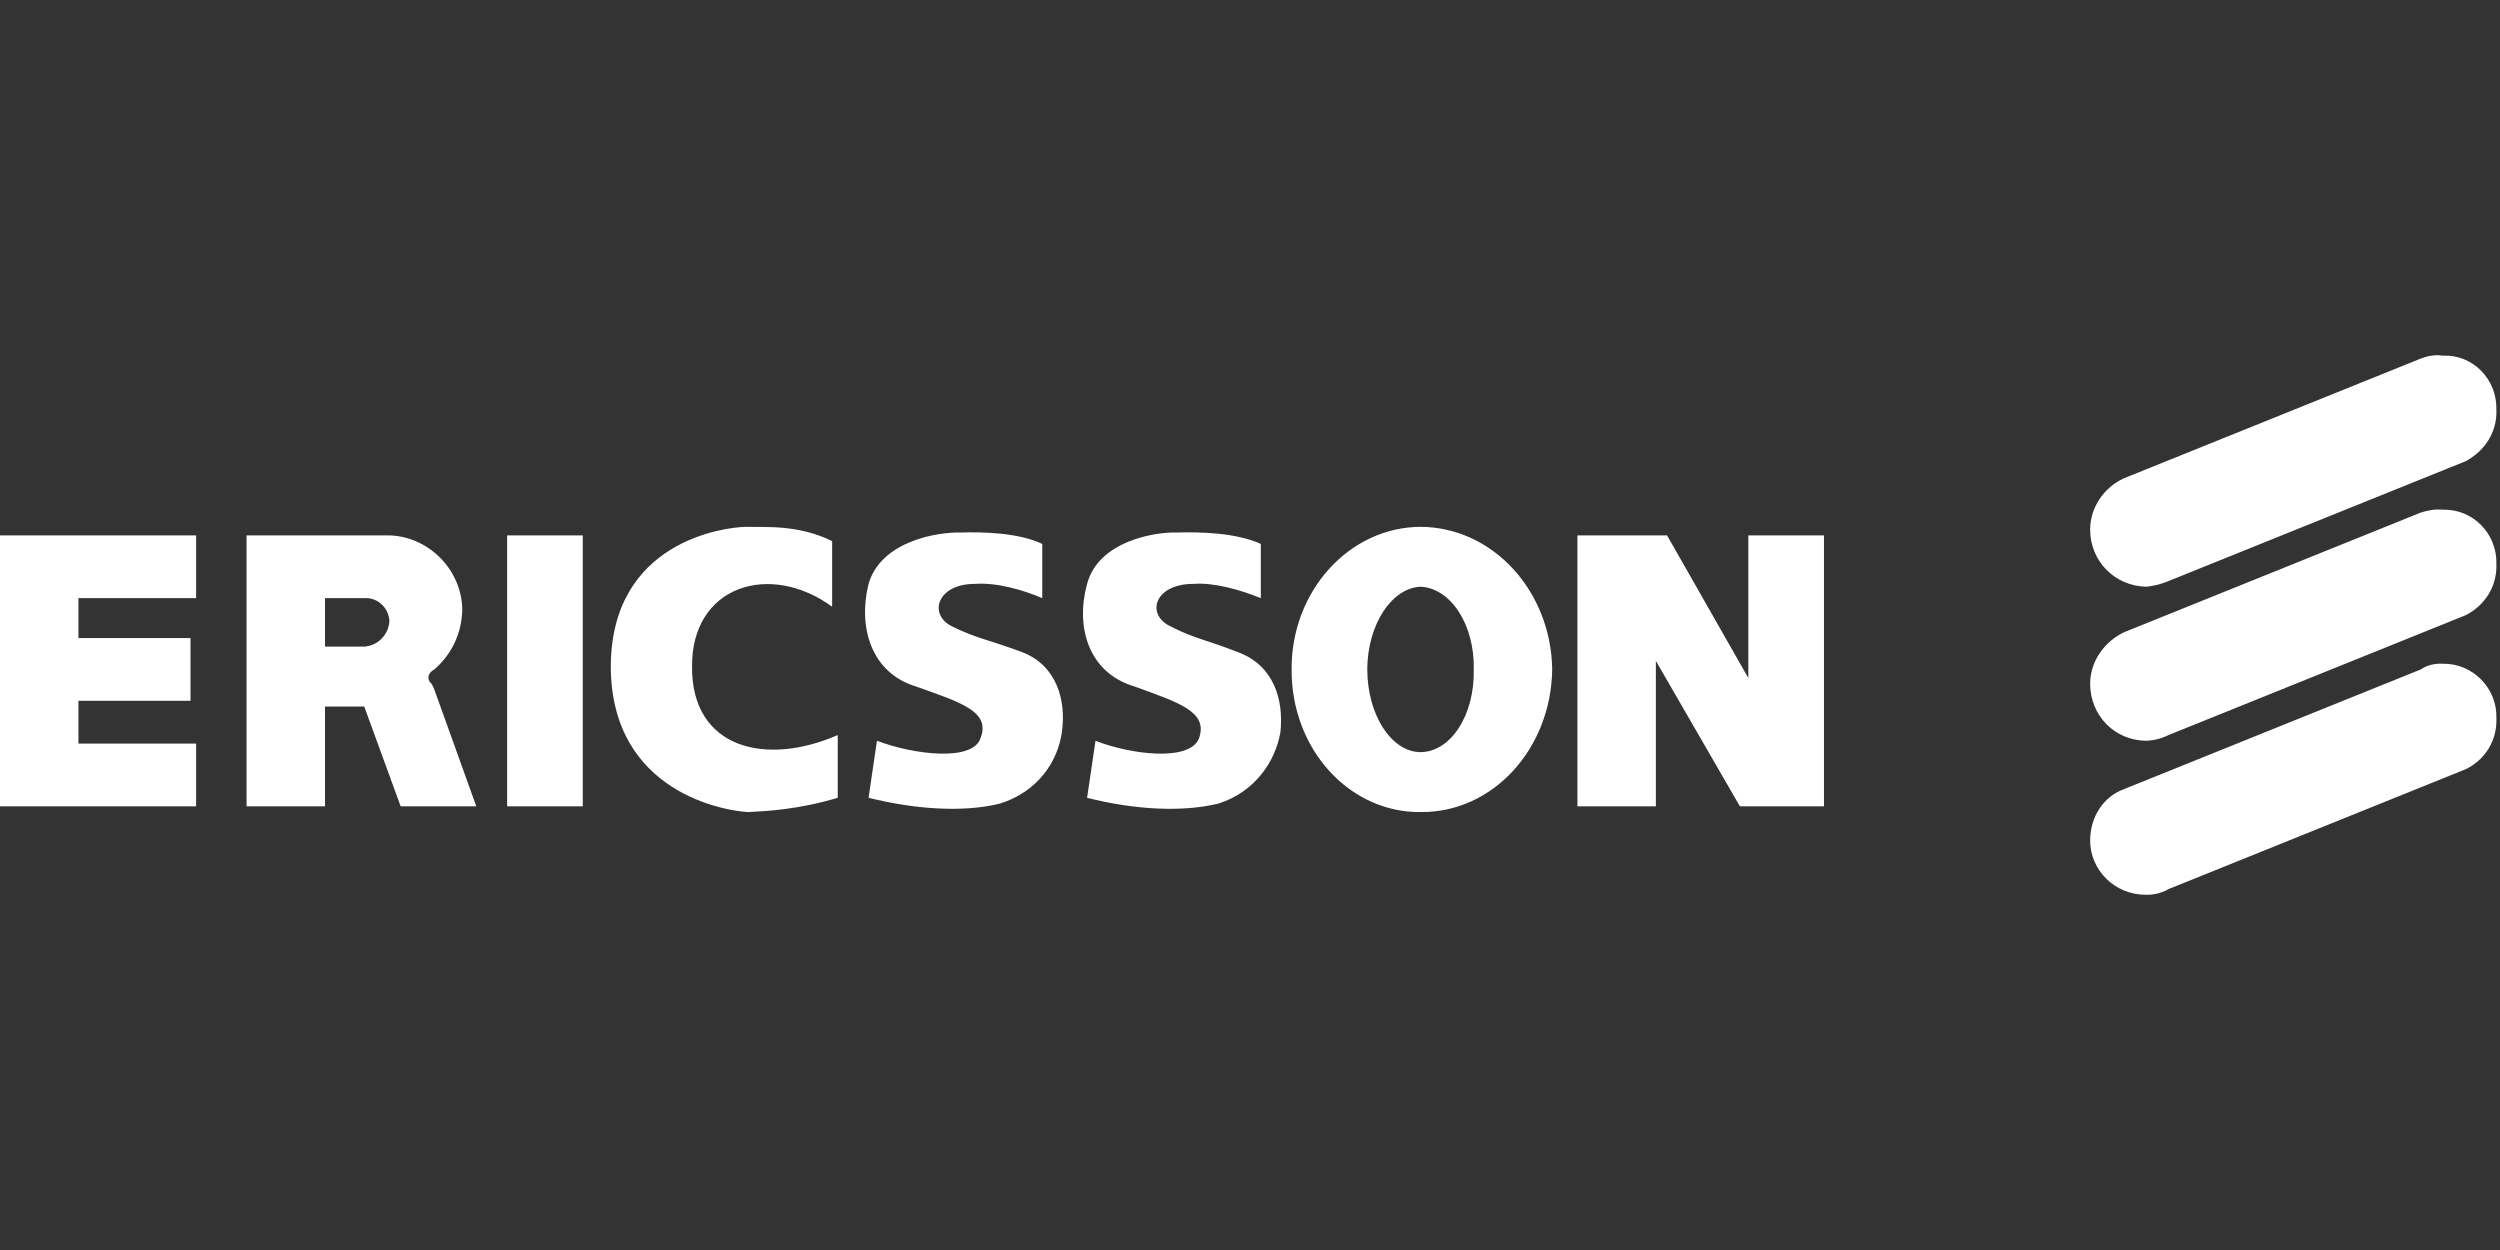 <?xml version="1.0" encoding="UTF-8"?> <svg xmlns="http://www.w3.org/2000/svg" width="144" height="72" viewBox="0 0 144 72" fill="none"><rect x="0" y="0" width="144" height="72" fill="#333333" stroke="none"/><g clip-path="url(#clip0_7493_1719)"><path d="M142.018 35.438C143.117 34.882 143.842 33.785 143.792 32.481C143.842 30.745 142.432 29.309 140.726 29.36C140.24 29.309 139.809 29.407 139.436 29.524L122.329 36.424C121.188 36.979 120.395 38.118 120.392 39.381C120.395 41.217 121.806 42.653 123.62 42.667C124.068 42.651 124.508 42.539 124.911 42.338L142.018 35.438ZM0 30.838V46.445H11.297V42.831H4.519V40.367H10.974V36.753H4.519V34.453H11.297V30.838H0ZM29.21 30.838H33.568V46.445H29.21V30.838ZM25.015 38.56C25.993 37.716 26.593 36.524 26.628 35.11C26.593 32.826 24.71 30.909 22.432 30.838H14.202V46.445H18.721V34.453H20.98C21.764 34.403 22.383 35.012 22.432 35.767C22.409 36.151 22.249 36.514 21.982 36.786C21.714 37.059 21.358 37.222 20.98 37.246H18.721V40.696H20.98L23.078 46.445H27.435L25.015 39.71C24.972 39.575 24.91 39.489 24.853 39.381C24.657 39.233 24.524 38.838 25.015 38.56ZM90.859 30.838V46.445H95.378V38.067L100.219 46.445H105.061V30.838H100.704V39.053L96.023 30.838H90.859ZM81.822 33.795C83.562 33.872 84.946 35.985 84.888 38.56C84.946 41.197 83.562 43.31 81.822 43.324C80.148 43.31 78.765 41.197 78.755 38.56C78.765 35.985 80.148 33.872 81.822 33.795V30.346C77.719 30.363 74.366 34.046 74.398 38.56C74.366 43.135 77.719 46.819 81.822 46.774C85.991 46.819 89.344 43.135 89.407 38.56C89.344 34.046 85.991 30.363 81.822 30.346V33.795ZM35.182 38.395C35.206 45.692 41.846 46.719 43.09 46.774C44.2 46.719 45.965 46.634 48.254 45.953V42.338C44.116 44.152 39.829 43.126 39.862 38.395C39.829 33.713 44.368 32.344 47.931 34.946V31.167C45.965 30.205 44.116 30.376 42.928 30.346C41.762 30.376 35.206 31.146 35.182 38.395ZM60.035 34.453V31.331C58.678 30.676 56.555 30.633 55.355 30.674C54.033 30.633 50.756 31.146 50.029 33.631C49.411 36.109 50.167 38.762 52.773 39.545C55.378 40.473 57.059 40.986 56.484 42.503C56.051 43.896 52.604 43.468 50.513 42.667L50.029 45.953C52.773 46.634 55.546 46.805 57.614 46.281C59.749 45.607 60.926 43.896 61.164 42.174C61.43 40.302 60.842 38.334 58.905 37.574C56.807 36.794 56.303 36.794 54.87 36.096C53.446 35.425 53.95 33.628 56.161 33.631C57.395 33.542 58.908 33.97 60.035 34.453ZM142.018 26.567C143.117 25.983 143.842 24.887 143.792 23.61C143.842 21.846 142.432 20.411 140.726 20.489C140.24 20.411 139.809 20.508 139.436 20.653L122.329 27.553C121.188 28.08 120.395 29.22 120.392 30.51C120.395 32.318 121.806 33.755 123.62 33.795C124.064 33.753 124.499 33.642 124.911 33.467L142.018 26.567ZM72.623 34.453V31.331C71.201 30.676 69.079 30.633 67.781 30.674C66.557 30.633 63.279 31.146 62.617 33.631C61.934 36.109 62.691 38.762 65.36 39.545C67.902 40.473 69.583 40.986 69.072 42.503C68.575 43.896 65.129 43.468 63.101 42.667L62.617 45.953C65.296 46.634 68.07 46.805 70.202 46.281C72.273 45.607 73.45 43.896 73.752 42.174C73.954 40.302 73.366 38.334 71.332 37.574C69.331 36.794 68.827 36.794 67.458 36.096C65.969 35.425 66.473 33.628 68.75 33.631C69.919 33.542 71.433 33.97 72.623 34.453ZM142.018 44.31C143.117 43.781 143.842 42.683 143.792 41.353C143.842 39.643 142.432 38.208 140.726 38.231C140.24 38.208 139.809 38.304 139.436 38.56L122.329 45.46C121.188 45.877 120.395 47.016 120.392 48.417C120.395 50.116 121.806 51.551 123.62 51.538C124.065 51.551 124.556 51.423 124.911 51.21L142.018 44.31Z" fill="white"></path></g><defs><clipPath id="clip0_7493_1719"><rect width="143.795" height="72" fill="white"></rect></clipPath></defs></svg> 